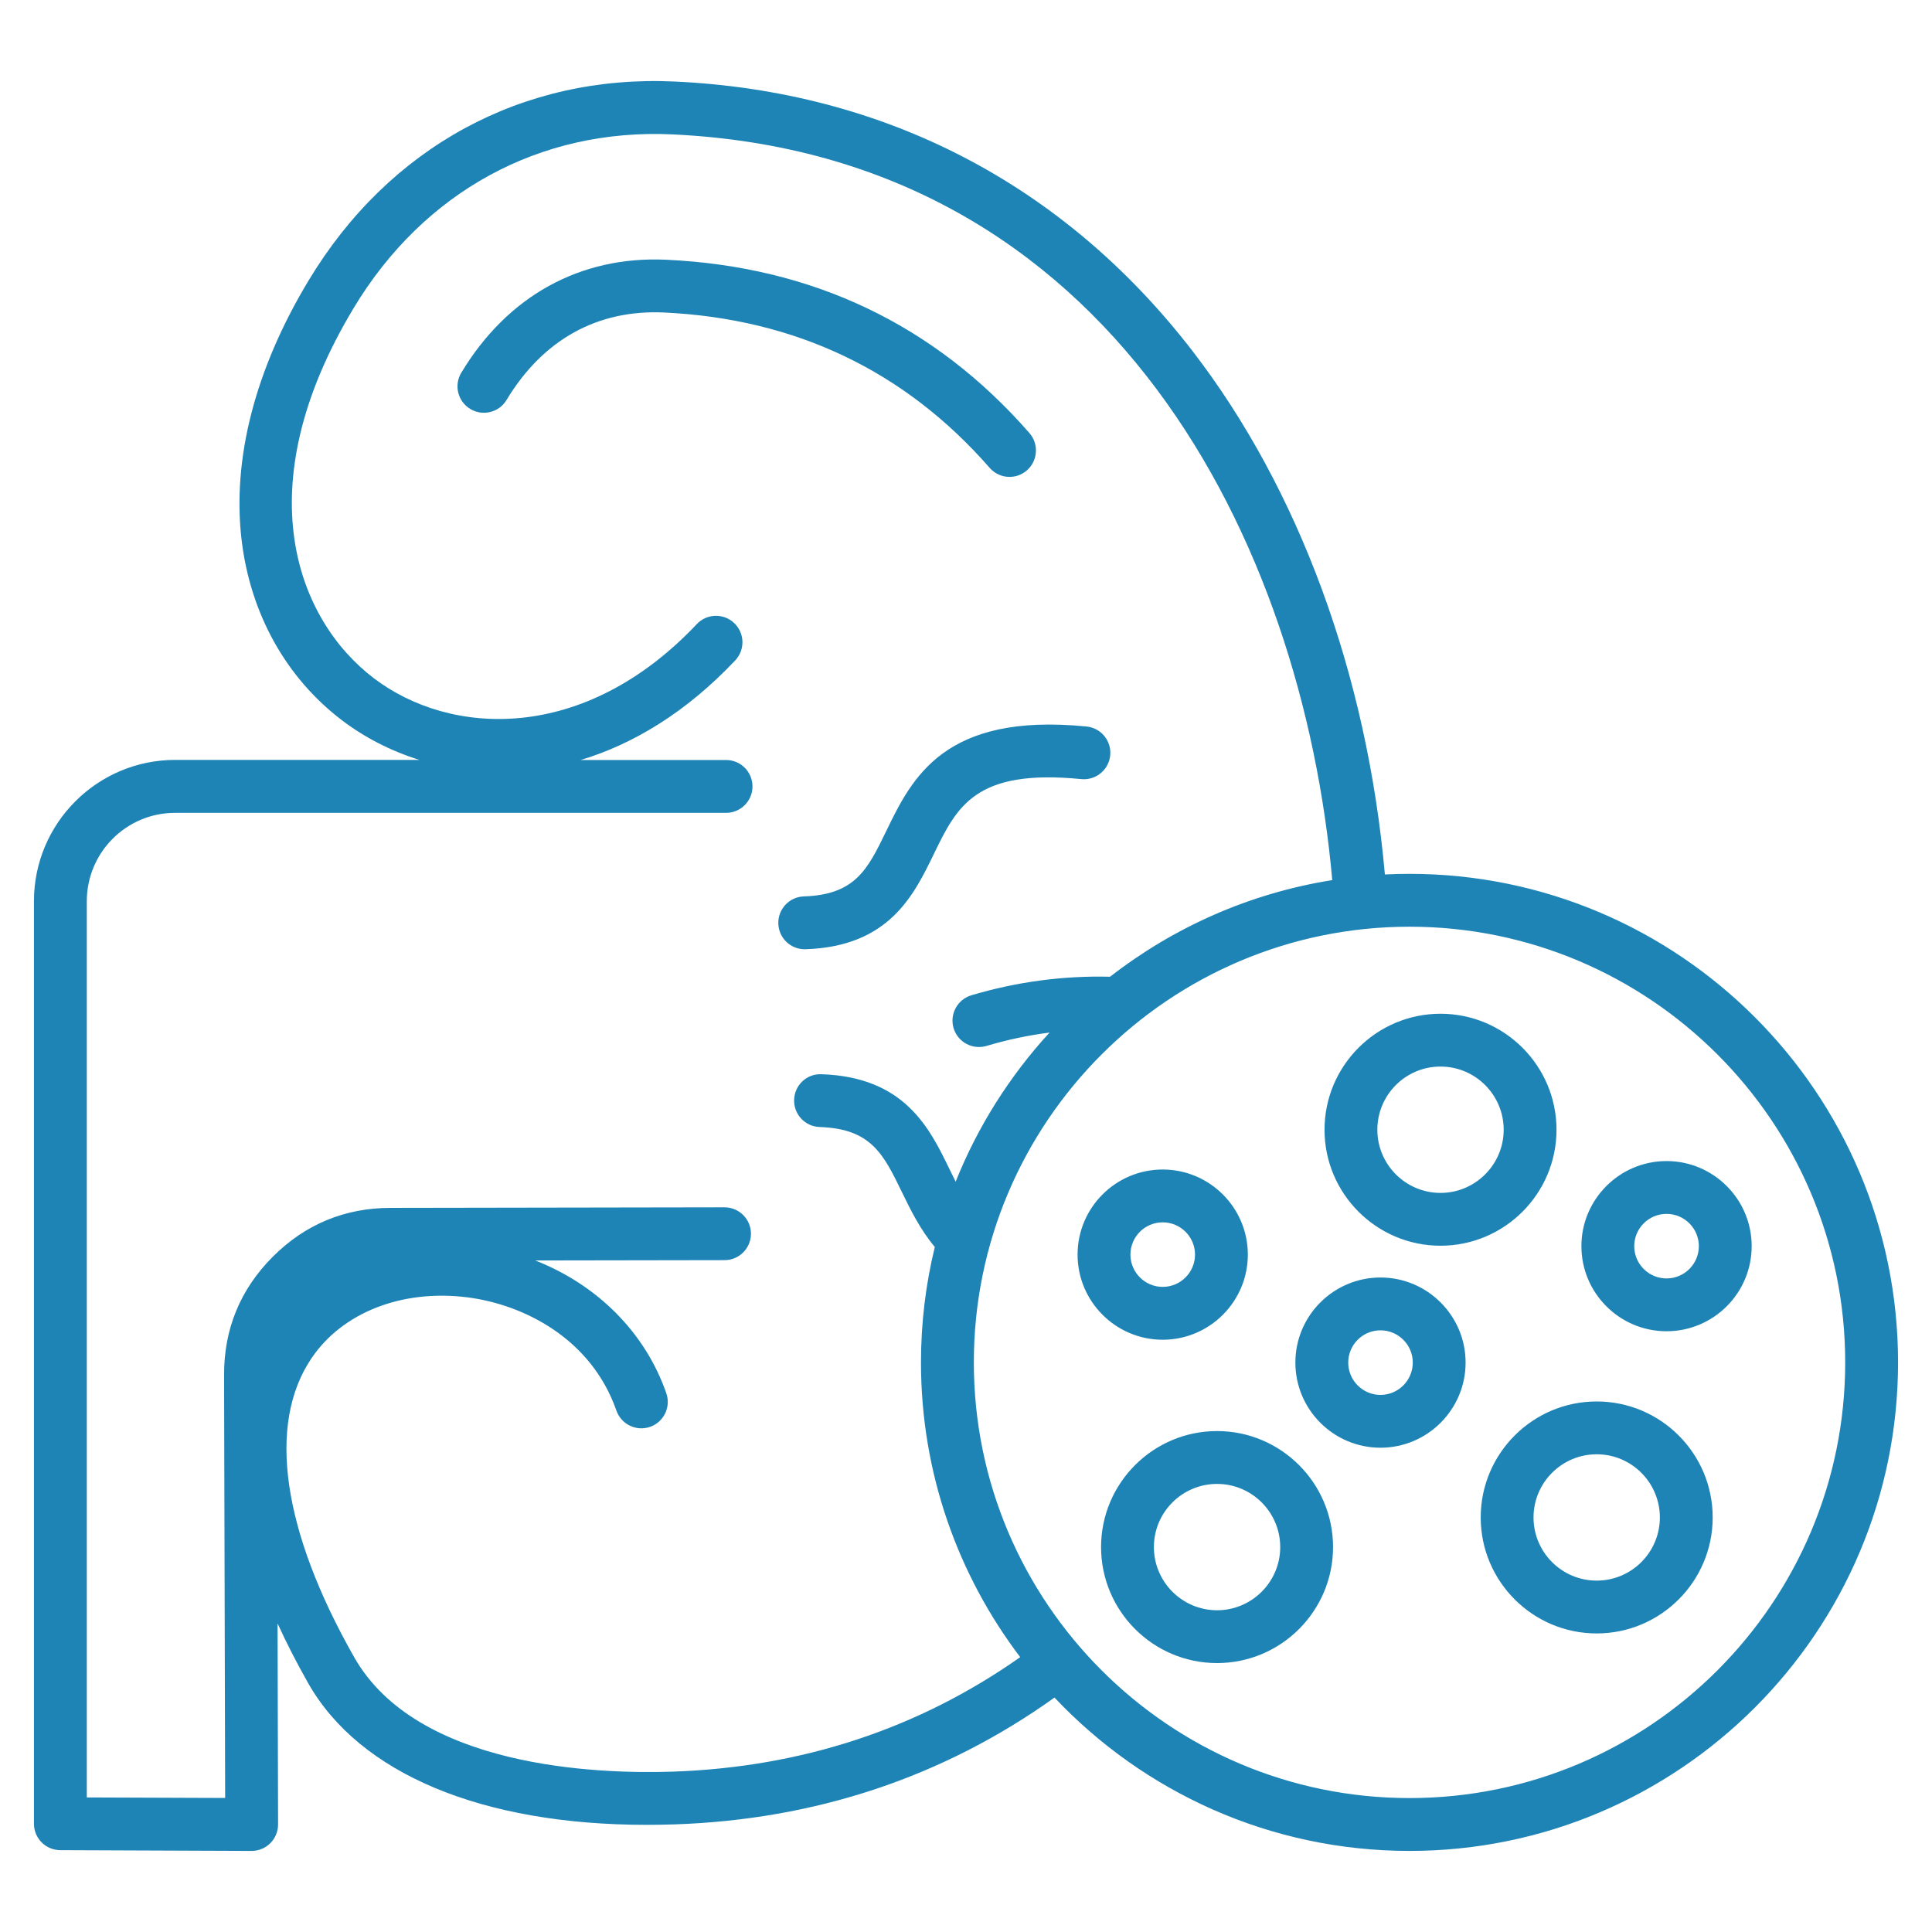 <svg width="56" height="56" viewBox="0 0 56 56" fill="none" xmlns="http://www.w3.org/2000/svg">
<path d="M19.243 9.058C17.315 8.97 15.736 9.845 14.682 11.594C14.465 11.956 13.995 12.073 13.631 11.854C13.269 11.635 13.152 11.165 13.371 10.803C14.713 8.576 16.824 7.412 19.314 7.529C23.559 7.726 27.1 9.417 29.839 12.553C30.116 12.871 30.084 13.355 29.765 13.634C29.62 13.761 29.441 13.823 29.262 13.823C29.049 13.823 28.837 13.734 28.685 13.56C26.231 10.751 23.055 9.236 19.243 9.058ZM23.351 27.514C25.767 27.435 26.486 25.951 27.065 24.76C27.738 23.373 28.27 22.279 31.343 22.583C31.761 22.624 32.139 22.317 32.18 21.896C32.222 21.475 31.915 21.1 31.493 21.058C27.358 20.648 26.432 22.556 25.687 24.091C25.149 25.2 24.792 25.934 23.299 25.983C22.877 25.997 22.546 26.352 22.56 26.774C22.574 27.189 22.913 27.514 23.324 27.514C23.333 27.515 23.342 27.515 23.351 27.514ZM55.016 39.49C55.016 47.297 48.663 53.65 40.856 53.65C36.806 53.65 33.147 51.94 30.565 49.205C27.344 51.508 23.64 52.744 19.545 52.881C19.276 52.889 19.009 52.894 18.747 52.894C13.977 52.894 10.425 51.416 8.933 48.788C8.598 48.197 8.303 47.62 8.045 47.056L8.06 52.882C8.06 53.085 7.98 53.281 7.836 53.425C7.692 53.569 7.498 53.65 7.294 53.65C7.293 53.65 7.292 53.65 7.291 53.65L1.747 53.628C1.325 53.627 0.984 53.284 0.984 52.862V26.12C0.984 23.862 2.821 22.026 5.078 22.026H12.156C11.321 21.766 10.562 21.371 9.915 20.88C8.291 19.646 7.257 17.79 7.003 15.653C6.724 13.302 7.395 10.702 8.943 8.133C11.275 4.26 15.145 2.157 19.555 2.363C25.648 2.646 30.835 5.343 34.556 10.162C37.652 14.174 39.624 19.545 40.142 25.347C40.379 25.335 40.616 25.329 40.857 25.329C48.663 25.33 55.016 31.683 55.016 39.49ZM29.571 48.033C27.767 45.656 26.695 42.697 26.695 39.491C26.695 38.338 26.834 37.218 27.096 36.145C26.672 35.638 26.394 35.071 26.145 34.559C25.607 33.45 25.25 32.716 23.757 32.667C23.335 32.653 23.004 32.298 23.018 31.876C23.032 31.454 23.382 31.119 23.809 31.137C26.225 31.217 26.945 32.7 27.523 33.891C27.582 34.014 27.641 34.134 27.7 34.252C28.342 32.646 29.271 31.184 30.422 29.929C29.806 30.008 29.194 30.138 28.593 30.317C28.52 30.338 28.446 30.348 28.374 30.348C28.044 30.348 27.74 30.133 27.64 29.801C27.52 29.396 27.751 28.97 28.155 28.849C29.469 28.457 30.821 28.278 32.176 28.311C34.016 26.88 36.216 25.892 38.616 25.51C37.751 15.772 32.272 4.49 19.482 3.895C15.652 3.718 12.286 5.551 10.253 8.926C7.113 14.137 8.607 17.966 10.84 19.662C13.047 21.339 16.917 21.562 20.197 18.09C20.487 17.782 20.972 17.768 21.28 18.059C21.587 18.349 21.602 18.833 21.311 19.142C19.879 20.658 18.34 21.575 16.831 22.029H21.045C21.468 22.029 21.811 22.372 21.811 22.795C21.811 23.218 21.468 23.561 21.045 23.561H5.078C3.665 23.558 2.516 24.708 2.516 26.121V52.1L6.526 52.115L6.495 39.852C6.491 38.523 6.965 37.372 7.902 36.432C8.84 35.491 9.988 35.013 11.317 35.011L21 34.995H21.001C21.423 34.995 21.766 35.337 21.767 35.759C21.768 36.182 21.425 36.525 21.002 36.526L15.514 36.535C17.305 37.237 18.697 38.614 19.313 40.382C19.452 40.782 19.242 41.218 18.843 41.358C18.444 41.497 18.008 41.287 17.867 40.888C17.133 38.781 15.158 37.811 13.556 37.605C11.658 37.362 9.92 38.041 9.023 39.378C7.74 41.289 8.181 44.362 10.265 48.033C12.088 51.245 17.326 51.424 19.494 51.352C23.236 51.226 26.623 50.11 29.571 48.033ZM53.484 39.49C53.484 32.526 47.819 26.861 40.856 26.861C33.893 26.861 28.227 32.527 28.227 39.49C28.227 46.453 33.893 52.118 40.856 52.118C47.819 52.118 53.484 46.454 53.484 39.49ZM38.392 32.746C38.392 30.892 39.9 29.384 41.754 29.384C43.608 29.384 45.116 30.892 45.116 32.746C45.116 34.6 43.608 36.108 41.754 36.108C39.9 36.108 38.392 34.6 38.392 32.746ZM39.923 32.746C39.923 33.755 40.744 34.577 41.754 34.577C42.763 34.577 43.585 33.755 43.585 32.746C43.585 31.736 42.763 30.915 41.754 30.915C40.744 30.914 39.923 31.735 39.923 32.746ZM49.643 43.984C49.643 45.838 48.135 47.346 46.281 47.346C44.427 47.346 42.919 45.838 42.919 43.984C42.919 42.13 44.427 40.622 46.281 40.622C48.135 40.622 49.643 42.13 49.643 43.984ZM48.112 43.984C48.112 42.975 47.291 42.153 46.281 42.153C45.271 42.153 44.45 42.975 44.45 43.984C44.45 44.994 45.271 45.815 46.281 45.815C47.291 45.815 48.112 44.994 48.112 43.984ZM38.639 44.843C38.639 46.697 37.131 48.205 35.277 48.205C33.423 48.205 31.915 46.697 31.915 44.843C31.915 42.989 33.423 41.48 35.277 41.48C37.131 41.48 38.639 42.989 38.639 44.843ZM37.108 44.843C37.108 43.833 36.286 43.012 35.277 43.012C34.267 43.012 33.446 43.833 33.446 44.843C33.446 45.852 34.267 46.674 35.277 46.674C36.286 46.674 37.108 45.852 37.108 44.843ZM42.481 39.495C42.481 40.856 41.374 41.963 40.014 41.963C38.653 41.963 37.547 40.856 37.547 39.495C37.547 38.135 38.654 37.029 40.014 37.029C41.374 37.029 42.481 38.136 42.481 39.495ZM40.95 39.495C40.95 38.979 40.53 38.56 40.014 38.56C39.498 38.56 39.079 38.98 39.079 39.495C39.079 40.012 39.499 40.432 40.014 40.432C40.53 40.432 40.95 40.012 40.95 39.495ZM31.234 36.365C31.234 35.004 32.341 33.899 33.702 33.899C35.062 33.899 36.169 35.005 36.169 36.365C36.169 37.726 35.062 38.833 33.702 38.833C32.341 38.833 31.234 37.726 31.234 36.365ZM32.766 36.365C32.766 36.881 33.185 37.301 33.702 37.301C34.218 37.301 34.638 36.881 34.638 36.365C34.638 35.849 34.218 35.43 33.702 35.43C33.185 35.43 32.766 35.849 32.766 36.365ZM50.773 36.121C50.773 37.482 49.666 38.587 48.306 38.587C46.945 38.587 45.838 37.481 45.838 36.121C45.838 34.761 46.945 33.654 48.306 33.654C49.666 33.654 50.773 34.761 50.773 36.121ZM49.242 36.121C49.242 35.605 48.822 35.185 48.306 35.185C47.789 35.185 47.369 35.605 47.369 36.121C47.369 36.637 47.789 37.056 48.306 37.056C48.822 37.056 49.242 36.637 49.242 36.121Z" fill="#1E84B5"/>
</svg>
